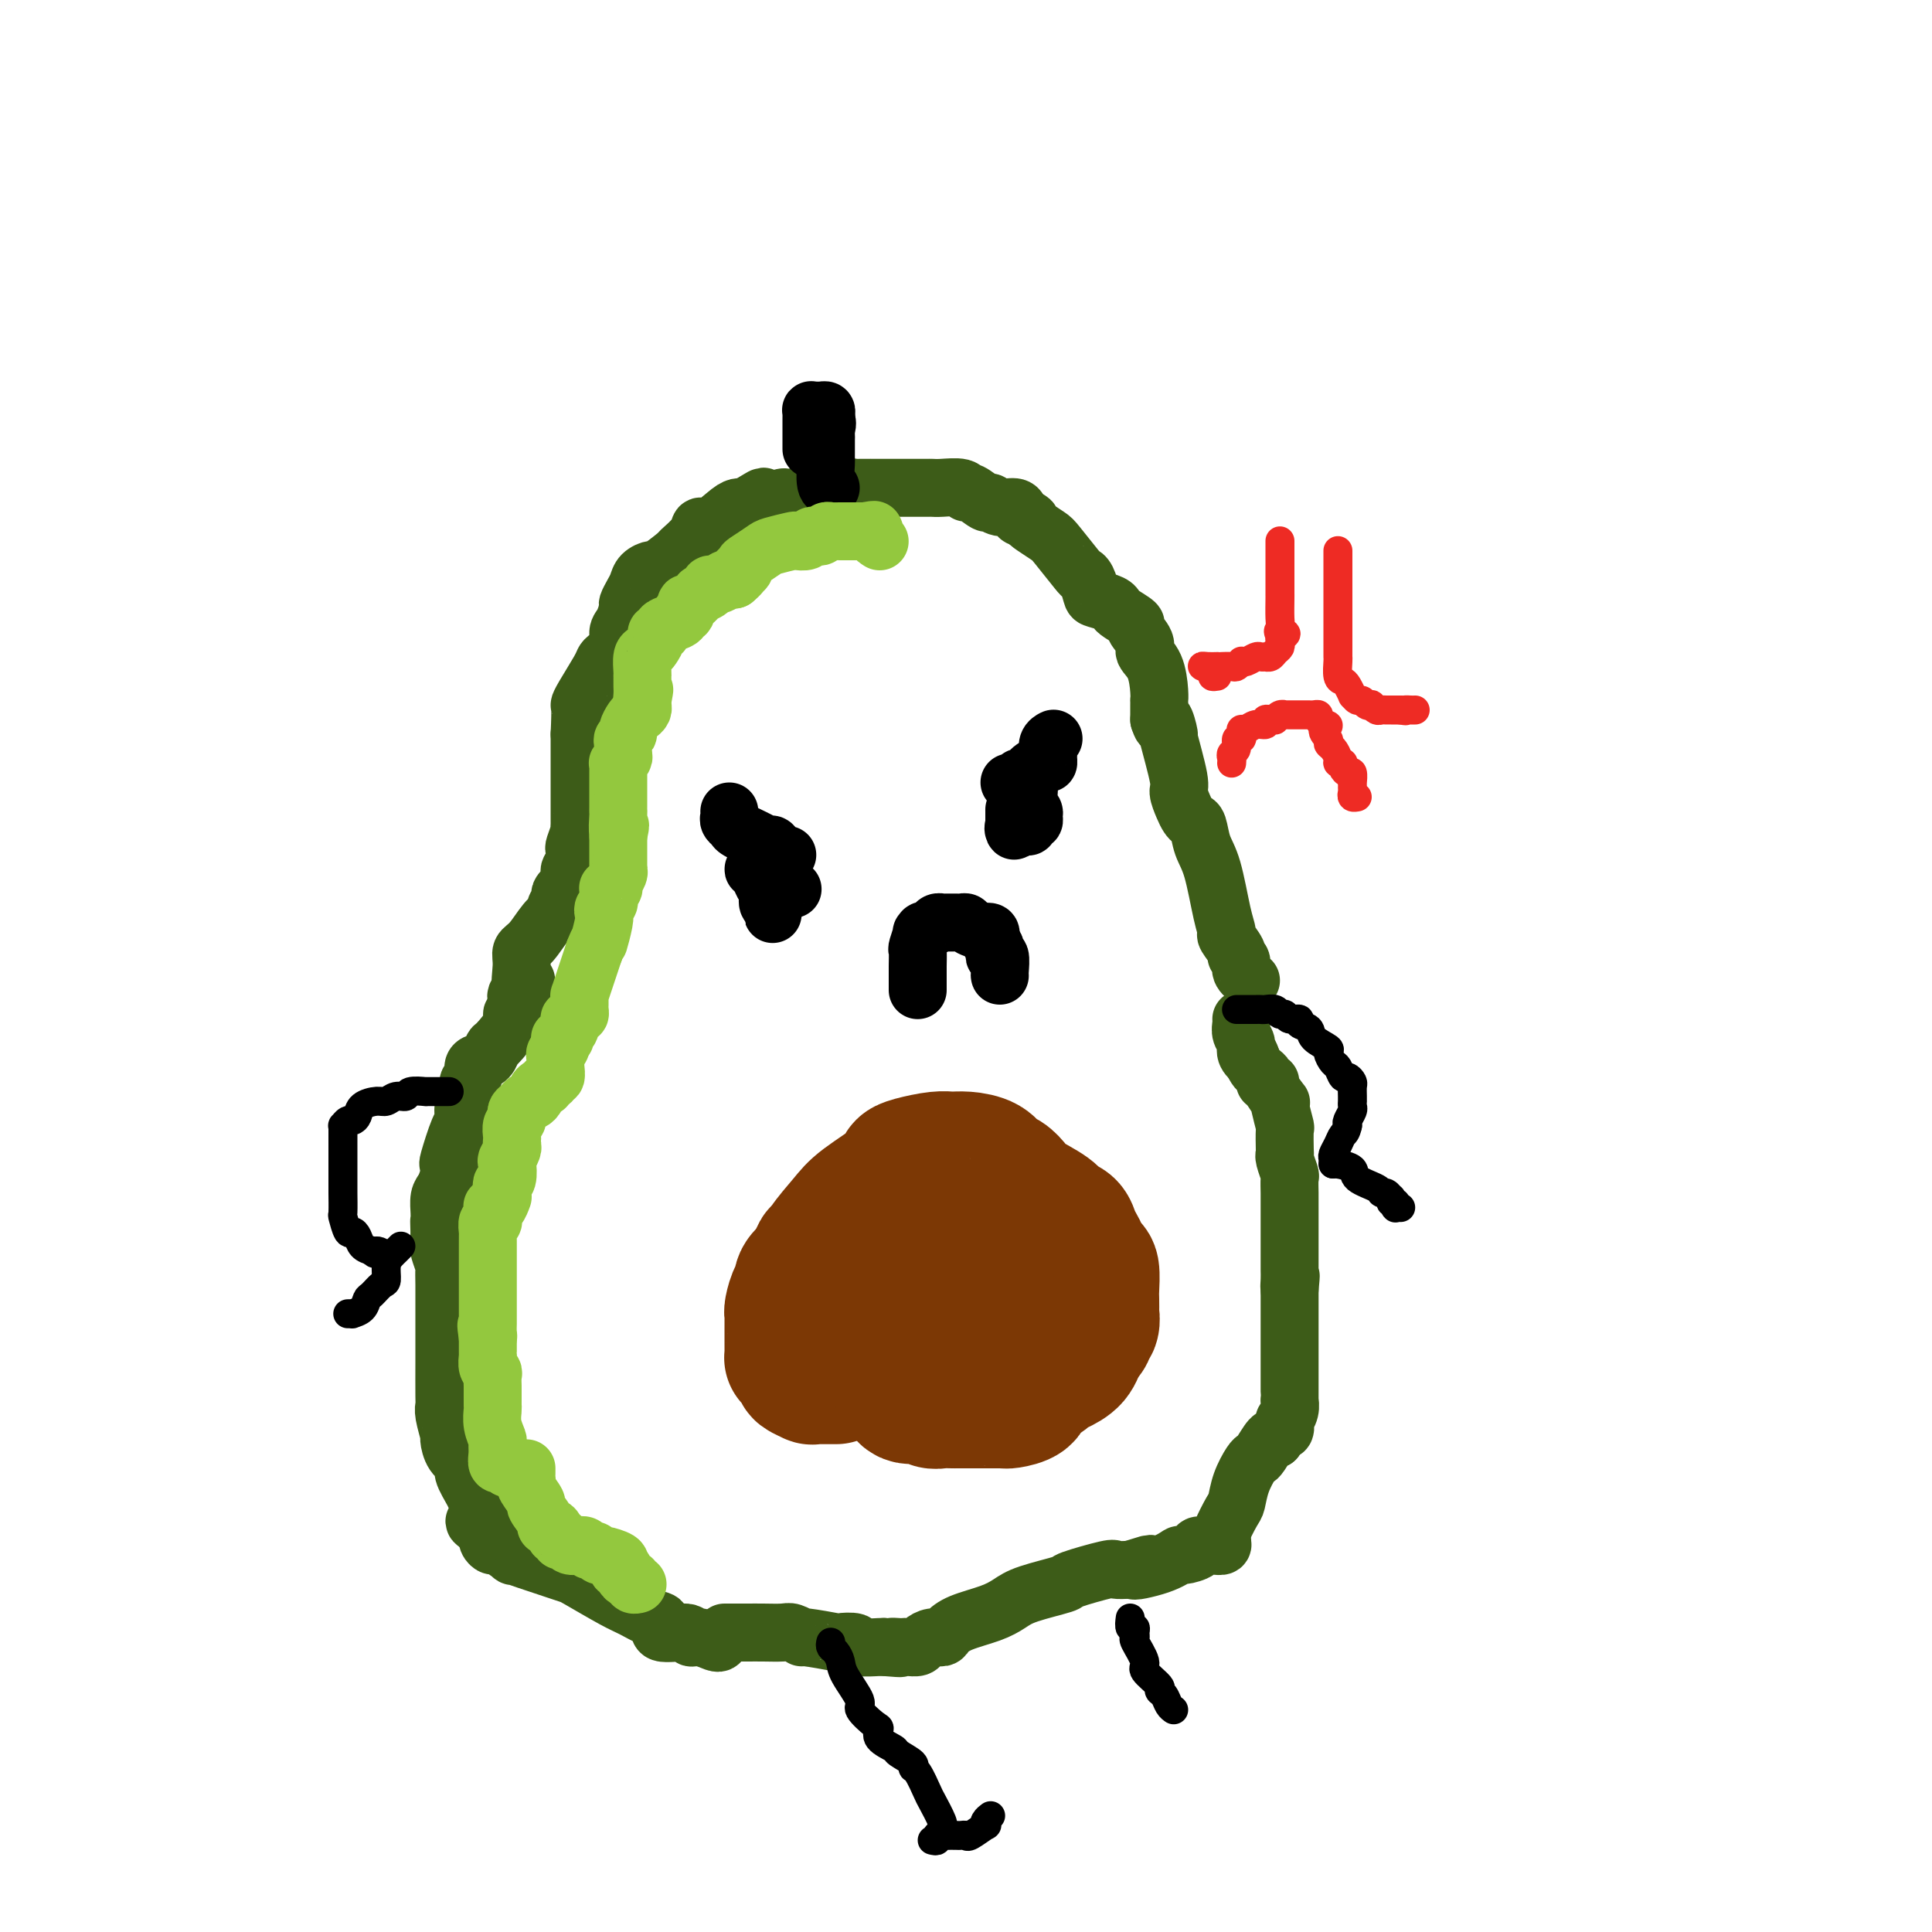 <svg viewBox='0 0 400 400' version='1.1' xmlns='http://www.w3.org/2000/svg' xmlns:xlink='http://www.w3.org/1999/xlink'><g fill='none' stroke='#3D5C18' stroke-width='12' stroke-linecap='round' stroke-linejoin='round'><path d='M149,340c-0.147,0.122 -0.293,0.245 -1,0c-0.707,-0.245 -1.974,-0.857 -3,-1c-1.026,-0.143 -1.810,0.184 -2,0c-0.190,-0.184 0.213,-0.879 -1,-1c-1.213,-0.121 -4.043,0.332 -5,0c-0.957,-0.332 -0.043,-1.448 0,-2c0.043,-0.552 -0.786,-0.540 -2,-1c-1.214,-0.460 -2.815,-1.393 -4,-2c-1.185,-0.607 -1.955,-0.887 -4,-2c-2.045,-1.113 -5.365,-3.059 -7,-4c-1.635,-0.941 -1.584,-0.877 -2,-1c-0.416,-0.123 -1.299,-0.433 -3,-1c-1.701,-0.567 -4.220,-1.391 -6,-2c-1.780,-0.609 -2.820,-1.003 -3,-1c-0.180,0.003 0.502,0.401 0,0c-0.502,-0.401 -2.186,-1.602 -3,-2c-0.814,-0.398 -0.758,0.008 -1,0c-0.242,-0.008 -0.784,-0.431 -1,-1c-0.216,-0.569 -0.108,-1.285 0,-2'/><path d='M101,317c-5.523,-3.454 -1.330,-1.590 0,-1c1.330,0.590 -0.202,-0.093 -1,-1c-0.798,-0.907 -0.861,-2.037 -1,-3c-0.139,-0.963 -0.353,-1.758 -1,-3c-0.647,-1.242 -1.728,-2.932 -2,-4c-0.272,-1.068 0.263,-1.515 0,-2c-0.263,-0.485 -1.324,-1.009 -2,-2c-0.676,-0.991 -0.966,-2.449 -1,-3c-0.034,-0.551 0.187,-0.196 0,-1c-0.187,-0.804 -0.782,-2.769 -1,-4c-0.218,-1.231 -0.058,-1.730 0,-2c0.058,-0.270 0.016,-0.312 0,-2c-0.016,-1.688 -0.004,-5.022 0,-7c0.004,-1.978 0.001,-2.598 0,-3c-0.001,-0.402 -0.001,-0.584 0,-2c0.001,-1.416 0.001,-4.065 0,-5c-0.001,-0.935 -0.004,-0.156 0,-1c0.004,-0.844 0.015,-3.311 0,-5c-0.015,-1.689 -0.057,-2.599 0,-3c0.057,-0.401 0.211,-0.293 0,-1c-0.211,-0.707 -0.789,-2.231 -1,-3c-0.211,-0.769 -0.057,-0.784 0,-1c0.057,-0.216 0.016,-0.633 0,-1c-0.016,-0.367 -0.008,-0.683 0,-1'/><path d='M91,256c-0.154,-5.850 -0.038,-1.975 0,-1c0.038,0.975 -0.000,-0.949 0,-2c0.000,-1.051 0.039,-1.228 0,-2c-0.039,-0.772 -0.156,-2.138 0,-3c0.156,-0.862 0.584,-1.219 1,-2c0.416,-0.781 0.819,-1.986 1,-3c0.181,-1.014 0.138,-1.836 0,-2c-0.138,-0.164 -0.373,0.328 0,-1c0.373,-1.328 1.353,-4.478 2,-6c0.647,-1.522 0.962,-1.415 1,-2c0.038,-0.585 -0.201,-1.862 0,-3c0.201,-1.138 0.840,-2.136 1,-3c0.160,-0.864 -0.161,-1.592 0,-2c0.161,-0.408 0.803,-0.495 1,-1c0.197,-0.505 -0.052,-1.428 0,-2c0.052,-0.572 0.404,-0.793 1,-1c0.596,-0.207 1.437,-0.398 2,-1c0.563,-0.602 0.848,-1.613 1,-2c0.152,-0.387 0.170,-0.149 1,-1c0.830,-0.851 2.470,-2.792 3,-4c0.530,-1.208 -0.050,-1.682 0,-2c0.050,-0.318 0.732,-0.480 1,-1c0.268,-0.520 0.123,-1.397 0,-2c-0.123,-0.603 -0.226,-0.932 0,-1c0.226,-0.068 0.779,0.123 1,0c0.221,-0.123 0.111,-0.562 0,-1'/><path d='M108,205c1.851,-3.741 0.477,-1.092 0,-1c-0.477,0.092 -0.057,-2.371 0,-4c0.057,-1.629 -0.249,-2.424 0,-3c0.249,-0.576 1.051,-0.932 2,-2c0.949,-1.068 2.043,-2.849 3,-4c0.957,-1.151 1.776,-1.671 2,-2c0.224,-0.329 -0.146,-0.466 0,-1c0.146,-0.534 0.810,-1.466 1,-2c0.190,-0.534 -0.092,-0.672 0,-1c0.092,-0.328 0.560,-0.847 1,-1c0.440,-0.153 0.854,0.058 1,0c0.146,-0.058 0.025,-0.387 0,-1c-0.025,-0.613 0.045,-1.510 0,-2c-0.045,-0.490 -0.204,-0.572 0,-1c0.204,-0.428 0.773,-1.201 1,-2c0.227,-0.799 0.113,-1.623 0,-2c-0.113,-0.377 -0.227,-0.308 0,-1c0.227,-0.692 0.793,-2.144 1,-3c0.207,-0.856 0.056,-1.114 0,-1c-0.056,0.114 -0.015,0.602 0,0c0.015,-0.602 0.004,-2.293 0,-3c-0.004,-0.707 -0.001,-0.431 0,-1c0.001,-0.569 0.000,-1.983 0,-3c-0.000,-1.017 -0.000,-1.637 0,-2c0.000,-0.363 0.000,-0.468 0,-1c-0.000,-0.532 -0.000,-1.490 0,-2c0.000,-0.510 0.000,-0.570 0,-1c-0.000,-0.430 -0.000,-1.229 0,-2c0.000,-0.771 0.000,-1.515 0,-2c-0.000,-0.485 -0.000,-0.710 0,-1c0.000,-0.290 0.000,-0.645 0,-1'/><path d='M120,152c0.294,-6.261 0.028,-5.915 0,-6c-0.028,-0.085 0.182,-0.602 1,-2c0.818,-1.398 2.243,-3.677 3,-5c0.757,-1.323 0.847,-1.690 1,-2c0.153,-0.310 0.371,-0.563 1,-1c0.629,-0.437 1.670,-1.058 2,-2c0.330,-0.942 -0.052,-2.206 0,-3c0.052,-0.794 0.539,-1.119 1,-2c0.461,-0.881 0.896,-2.319 1,-3c0.104,-0.681 -0.122,-0.604 0,-1c0.122,-0.396 0.593,-1.266 1,-2c0.407,-0.734 0.751,-1.332 1,-2c0.249,-0.668 0.404,-1.406 1,-2c0.596,-0.594 1.634,-1.044 2,-1c0.366,0.044 0.058,0.582 1,0c0.942,-0.582 3.132,-2.283 4,-3c0.868,-0.717 0.414,-0.451 1,-1c0.586,-0.549 2.213,-1.912 3,-3c0.787,-1.088 0.736,-1.899 1,-2c0.264,-0.101 0.844,0.509 2,0c1.156,-0.509 2.888,-2.136 4,-3c1.112,-0.864 1.605,-0.966 2,-1c0.395,-0.034 0.694,0.001 1,0c0.306,-0.001 0.621,-0.039 1,0c0.379,0.039 0.823,0.154 1,0c0.177,-0.154 0.089,-0.577 0,-1'/><path d='M156,104c3.672,-2.316 1.351,-0.605 1,0c-0.351,0.605 1.267,0.106 2,0c0.733,-0.106 0.580,0.183 1,0c0.420,-0.183 1.414,-0.837 2,-1c0.586,-0.163 0.763,0.167 2,0c1.237,-0.167 3.532,-0.829 5,-1c1.468,-0.171 2.107,0.150 3,0c0.893,-0.150 2.040,-0.772 3,-1c0.960,-0.228 1.734,-0.061 2,0c0.266,0.061 0.026,0.016 1,0c0.974,-0.016 3.164,-0.004 5,0c1.836,0.004 3.318,0.001 4,0c0.682,-0.001 0.564,-0.000 1,0c0.436,0.000 1.427,0.000 2,0c0.573,-0.000 0.728,-0.001 1,0c0.272,0.001 0.661,0.005 1,0c0.339,-0.005 0.628,-0.017 1,0c0.372,0.017 0.828,0.065 2,0c1.172,-0.065 3.059,-0.243 4,0c0.941,0.243 0.936,0.906 1,1c0.064,0.094 0.195,-0.382 1,0c0.805,0.382 2.282,1.622 3,2c0.718,0.378 0.675,-0.105 1,0c0.325,0.105 1.018,0.799 2,1c0.982,0.201 2.253,-0.090 3,0c0.747,0.090 0.970,0.563 1,1c0.030,0.437 -0.134,0.839 0,1c0.134,0.161 0.567,0.080 1,0'/><path d='M212,107c2.221,1.123 1.275,0.932 1,1c-0.275,0.068 0.122,0.396 1,1c0.878,0.604 2.238,1.483 3,2c0.762,0.517 0.926,0.671 2,2c1.074,1.329 3.059,3.834 4,5c0.941,1.166 0.837,0.995 1,1c0.163,0.005 0.594,0.187 1,1c0.406,0.813 0.789,2.258 1,3c0.211,0.742 0.251,0.780 1,1c0.749,0.220 2.209,0.620 3,1c0.791,0.380 0.914,0.738 1,1c0.086,0.262 0.137,0.426 1,1c0.863,0.574 2.539,1.558 3,2c0.461,0.442 -0.293,0.342 0,1c0.293,0.658 1.634,2.075 2,3c0.366,0.925 -0.242,1.357 0,2c0.242,0.643 1.333,1.496 2,3c0.667,1.504 0.911,3.660 1,5c0.089,1.340 0.024,1.865 0,2c-0.024,0.135 -0.006,-0.118 0,0c0.006,0.118 0.002,0.609 0,1c-0.002,0.391 -0.000,0.682 0,1c0.000,0.318 0.000,0.662 0,1c-0.000,0.338 -0.000,0.669 0,1'/><path d='M240,149c0.930,2.896 0.756,0.136 1,0c0.244,-0.136 0.905,2.351 1,3c0.095,0.649 -0.378,-0.541 0,1c0.378,1.541 1.607,5.814 2,8c0.393,2.186 -0.049,2.285 0,3c0.049,0.715 0.590,2.046 1,3c0.410,0.954 0.690,1.531 1,2c0.310,0.469 0.650,0.831 1,1c0.350,0.169 0.711,0.143 1,1c0.289,0.857 0.506,2.595 1,4c0.494,1.405 1.265,2.478 2,5c0.735,2.522 1.436,6.493 2,9c0.564,2.507 0.993,3.550 1,4c0.007,0.450 -0.406,0.309 0,1c0.406,0.691 1.631,2.216 2,3c0.369,0.784 -0.118,0.829 0,1c0.118,0.171 0.839,0.469 1,1c0.161,0.531 -0.240,1.295 0,2c0.240,0.705 1.120,1.353 2,2'/><path d='M150,338c0.223,-0.000 0.446,-0.000 1,0c0.554,0.000 1.440,0.000 2,0c0.560,-0.000 0.793,-0.001 1,0c0.207,0.001 0.389,0.004 1,0c0.611,-0.004 1.650,-0.016 3,0c1.350,0.016 3.011,0.061 4,0c0.989,-0.061 1.306,-0.226 2,0c0.694,0.226 1.767,0.844 2,1c0.233,0.156 -0.372,-0.151 1,0c1.372,0.151 4.721,0.758 6,1c1.279,0.242 0.486,0.117 1,0c0.514,-0.117 2.334,-0.227 3,0c0.666,0.227 0.179,0.792 1,1c0.821,0.208 2.949,0.059 4,0c1.051,-0.059 1.026,-0.030 1,0'/><path d='M183,341c5.511,0.464 2.790,0.125 2,0c-0.790,-0.125 0.351,-0.036 1,0c0.649,0.036 0.807,0.020 1,0c0.193,-0.020 0.423,-0.043 1,0c0.577,0.043 1.502,0.153 2,0c0.498,-0.153 0.570,-0.569 1,-1c0.430,-0.431 1.216,-0.878 2,-1c0.784,-0.122 1.564,0.080 2,0c0.436,-0.080 0.528,-0.444 1,-1c0.472,-0.556 1.326,-1.305 3,-2c1.674,-0.695 4.169,-1.337 6,-2c1.831,-0.663 2.999,-1.348 4,-2c1.001,-0.652 1.835,-1.271 4,-2c2.165,-0.729 5.660,-1.568 7,-2c1.340,-0.432 0.524,-0.456 2,-1c1.476,-0.544 5.244,-1.608 7,-2c1.756,-0.392 1.502,-0.112 2,0c0.498,0.112 1.749,0.056 3,0'/><path d='M234,325c7.877,-2.448 2.070,-0.568 1,0c-1.070,0.568 2.597,-0.177 5,-1c2.403,-0.823 3.543,-1.723 4,-2c0.457,-0.277 0.231,0.070 1,0c0.769,-0.070 2.531,-0.557 3,-1c0.469,-0.443 -0.357,-0.840 0,-1c0.357,-0.160 1.898,-0.081 3,0c1.102,0.081 1.766,0.166 2,0c0.234,-0.166 0.038,-0.581 0,-1c-0.038,-0.419 0.083,-0.842 0,-1c-0.083,-0.158 -0.369,-0.053 0,-1c0.369,-0.947 1.395,-2.947 2,-4c0.605,-1.053 0.791,-1.159 1,-2c0.209,-0.841 0.441,-2.419 1,-4c0.559,-1.581 1.445,-3.167 2,-4c0.555,-0.833 0.778,-0.914 1,-1c0.222,-0.086 0.445,-0.177 1,-1c0.555,-0.823 1.444,-2.378 2,-3c0.556,-0.622 0.778,-0.311 1,0'/><path d='M264,298c2.465,-3.814 2.128,-2.348 2,-2c-0.128,0.348 -0.048,-0.422 0,-1c0.048,-0.578 0.066,-0.963 0,-1c-0.066,-0.037 -0.214,0.274 0,0c0.214,-0.274 0.789,-1.133 1,-2c0.211,-0.867 0.056,-1.742 0,-2c-0.056,-0.258 -0.015,0.100 0,0c0.015,-0.100 0.004,-0.657 0,-1c-0.004,-0.343 -0.001,-0.472 0,-1c0.001,-0.528 0.000,-1.457 0,-2c-0.000,-0.543 -0.000,-0.702 0,-1c0.000,-0.298 0.000,-0.735 0,-1c-0.000,-0.265 -0.000,-0.358 0,-1c0.000,-0.642 0.000,-1.834 0,-2c-0.000,-0.166 -0.000,0.693 0,0c0.000,-0.693 0.000,-2.939 0,-4c-0.000,-1.061 -0.000,-0.939 0,-1c0.000,-0.061 0.000,-0.306 0,-1c-0.000,-0.694 -0.000,-1.835 0,-3c0.000,-1.165 0.000,-2.352 0,-3c-0.000,-0.648 -0.000,-0.757 0,-1c0.000,-0.243 0.000,-0.622 0,-1'/><path d='M267,267c0.464,-4.990 0.124,-1.966 0,-1c-0.124,0.966 -0.033,-0.128 0,-1c0.033,-0.872 0.009,-1.523 0,-2c-0.009,-0.477 -0.002,-0.779 0,-1c0.002,-0.221 0.001,-0.360 0,-1c-0.001,-0.640 -0.000,-1.779 0,-2c0.000,-0.221 0.000,0.478 0,0c-0.000,-0.478 -0.000,-2.132 0,-3c0.000,-0.868 0.000,-0.951 0,-1c-0.000,-0.049 -0.000,-0.063 0,-1c0.000,-0.937 0.001,-2.798 0,-4c-0.001,-1.202 -0.004,-1.744 0,-2c0.004,-0.256 0.015,-0.226 0,-1c-0.015,-0.774 -0.057,-2.351 0,-3c0.057,-0.649 0.211,-0.371 0,-1c-0.211,-0.629 -0.788,-2.165 -1,-3c-0.212,-0.835 -0.061,-0.970 0,-1c0.061,-0.030 0.030,0.044 0,-1c-0.030,-1.044 -0.058,-3.205 0,-4c0.058,-0.795 0.204,-0.223 0,-1c-0.204,-0.777 -0.758,-2.902 -1,-4c-0.242,-1.098 -0.174,-1.170 0,-1c0.174,0.170 0.453,0.582 0,0c-0.453,-0.582 -1.637,-2.159 -2,-3c-0.363,-0.841 0.096,-0.947 0,-1c-0.096,-0.053 -0.747,-0.055 -1,0c-0.253,0.055 -0.109,0.167 0,0c0.109,-0.167 0.184,-0.612 0,-1c-0.184,-0.388 -0.626,-0.720 -1,-1c-0.374,-0.280 -0.678,-0.509 -1,-1c-0.322,-0.491 -0.661,-1.246 -1,-2'/><path d='M259,219c-1.018,-2.286 -0.063,-0.500 0,0c0.063,0.500 -0.768,-0.287 -1,-1c-0.232,-0.713 0.134,-1.354 0,-2c-0.134,-0.646 -0.768,-1.297 -1,-2c-0.232,-0.703 -0.063,-1.459 0,-2c0.063,-0.541 0.018,-0.869 0,-1c-0.018,-0.131 -0.009,-0.066 0,0'/></g>
<g fill='none' stroke='#7C3805' stroke-width='28' stroke-linecap='round' stroke-linejoin='round'><path d='M173,285c0.090,0.000 0.179,0.000 0,0c-0.179,-0.000 -0.627,-0.000 -1,0c-0.373,0.000 -0.672,0.001 -1,0c-0.328,-0.001 -0.684,-0.004 -1,0c-0.316,0.004 -0.592,0.013 -1,0c-0.408,-0.013 -0.949,-0.050 -1,0c-0.051,0.050 0.389,0.185 0,0c-0.389,-0.185 -1.607,-0.690 -2,-1c-0.393,-0.310 0.038,-0.426 0,-1c-0.038,-0.574 -0.546,-1.607 -1,-2c-0.454,-0.393 -0.854,-0.147 -1,0c-0.146,0.147 -0.039,0.194 0,0c0.039,-0.194 0.011,-0.630 0,-1c-0.011,-0.370 -0.003,-0.676 0,-1c0.003,-0.324 0.001,-0.668 0,-1c-0.001,-0.332 0.000,-0.653 0,-1c-0.000,-0.347 -0.001,-0.721 0,-1c0.001,-0.279 0.003,-0.464 0,-1c-0.003,-0.536 -0.011,-1.424 0,-2c0.011,-0.576 0.039,-0.839 0,-1c-0.039,-0.161 -0.146,-0.219 0,-1c0.146,-0.781 0.546,-2.285 1,-3c0.454,-0.715 0.961,-0.642 1,-1c0.039,-0.358 -0.392,-1.148 0,-2c0.392,-0.852 1.605,-1.768 2,-2c0.395,-0.232 -0.030,0.219 0,0c0.030,-0.219 0.515,-1.110 1,-2'/><path d='M169,261c0.995,-2.804 0.982,-1.315 1,-1c0.018,0.315 0.067,-0.546 1,-2c0.933,-1.454 2.751,-3.503 4,-5c1.249,-1.497 1.931,-2.443 4,-4c2.069,-1.557 5.527,-3.723 7,-5c1.473,-1.277 0.963,-1.663 1,-2c0.037,-0.337 0.622,-0.624 2,-1c1.378,-0.376 3.548,-0.840 5,-1c1.452,-0.160 2.184,-0.016 3,0c0.816,0.016 1.714,-0.095 3,0c1.286,0.095 2.960,0.394 4,1c1.040,0.606 1.445,1.517 2,2c0.555,0.483 1.261,0.539 2,1c0.739,0.461 1.511,1.327 2,2c0.489,0.673 0.694,1.153 2,2c1.306,0.847 3.712,2.061 5,3c1.288,0.939 1.458,1.602 2,2c0.542,0.398 1.454,0.531 2,1c0.546,0.469 0.724,1.274 1,2c0.276,0.726 0.648,1.371 1,2c0.352,0.629 0.683,1.241 1,2c0.317,0.759 0.621,1.665 1,2c0.379,0.335 0.833,0.098 1,1c0.167,0.902 0.046,2.942 0,4c-0.046,1.058 -0.016,1.134 0,2c0.016,0.866 0.020,2.521 0,3c-0.020,0.479 -0.063,-0.220 0,0c0.063,0.220 0.233,1.358 0,2c-0.233,0.642 -0.871,0.788 -1,1c-0.129,0.212 0.249,0.489 0,1c-0.249,0.511 -1.124,1.255 -2,2'/><path d='M223,278c-0.444,2.454 -0.053,1.091 0,1c0.053,-0.091 -0.231,1.092 -1,2c-0.769,0.908 -2.021,1.542 -3,2c-0.979,0.458 -1.684,0.739 -2,1c-0.316,0.261 -0.242,0.501 -1,1c-0.758,0.499 -2.348,1.258 -3,2c-0.652,0.742 -0.367,1.467 -1,2c-0.633,0.533 -2.186,0.875 -3,1c-0.814,0.125 -0.890,0.034 -1,0c-0.110,-0.034 -0.253,-0.009 -1,0c-0.747,0.009 -2.098,0.002 -3,0c-0.902,-0.002 -1.354,-0.001 -2,0c-0.646,0.001 -1.485,-0.000 -2,0c-0.515,0.000 -0.704,0.001 -1,0c-0.296,-0.001 -0.697,-0.005 -1,0c-0.303,0.005 -0.508,0.017 -1,0c-0.492,-0.017 -1.270,-0.064 -2,0c-0.730,0.064 -1.410,0.237 -2,0c-0.590,-0.237 -1.090,-0.886 -2,-1c-0.910,-0.114 -2.230,0.306 -3,0c-0.770,-0.306 -0.991,-1.337 -1,-2c-0.009,-0.663 0.194,-0.959 0,-1c-0.194,-0.041 -0.784,0.172 -1,0c-0.216,-0.172 -0.058,-0.730 0,-1c0.058,-0.270 0.016,-0.251 0,-1c-0.016,-0.749 -0.004,-2.266 0,-3c0.004,-0.734 0.001,-0.686 0,-1c-0.001,-0.314 -0.000,-0.991 0,-2c0.000,-1.009 0.000,-2.348 0,-3c-0.000,-0.652 -0.000,-0.615 0,-1c0.000,-0.385 0.000,-1.193 0,-2'/><path d='M186,272c-0.275,-3.261 0.036,-2.914 0,-3c-0.036,-0.086 -0.420,-0.605 0,-1c0.420,-0.395 1.645,-0.666 2,-1c0.355,-0.334 -0.161,-0.730 0,-1c0.161,-0.270 0.999,-0.412 2,-1c1.001,-0.588 2.166,-1.622 3,-2c0.834,-0.378 1.338,-0.101 2,0c0.662,0.101 1.483,0.027 2,0c0.517,-0.027 0.730,-0.008 1,0c0.270,0.008 0.597,0.006 1,0c0.403,-0.006 0.882,-0.015 1,0c0.118,0.015 -0.123,0.053 0,0c0.123,-0.053 0.611,-0.197 1,0c0.389,0.197 0.679,0.735 1,1c0.321,0.265 0.675,0.256 1,1c0.325,0.744 0.623,2.241 1,3c0.377,0.759 0.833,0.781 1,1c0.167,0.219 0.045,0.635 0,1c-0.045,0.365 -0.012,0.680 0,1c0.012,0.320 0.003,0.647 0,1c-0.003,0.353 -0.001,0.734 0,1c0.001,0.266 0.000,0.418 0,1c-0.000,0.582 -0.000,1.595 0,2c0.000,0.405 0.000,0.203 0,0'/></g>
<g fill='none' stroke='#000000' stroke-width='12' stroke-linecap='round' stroke-linejoin='round'><path d='M151,168c0.030,0.335 0.060,0.671 0,1c-0.060,0.329 -0.209,0.653 0,1c0.209,0.347 0.777,0.718 1,1c0.223,0.282 0.101,0.475 1,1c0.899,0.525 2.818,1.380 4,2c1.182,0.620 1.627,1.003 2,1c0.373,-0.003 0.675,-0.393 1,0c0.325,0.393 0.675,1.569 1,2c0.325,0.431 0.626,0.116 1,0c0.374,-0.116 0.821,-0.033 1,0c0.179,0.033 0.089,0.017 0,0'/><path d='M157,180c-0.514,-0.065 -1.029,-0.130 -1,0c0.029,0.130 0.600,0.454 1,1c0.400,0.546 0.629,1.312 1,2c0.371,0.688 0.884,1.296 1,2c0.116,0.704 -0.165,1.503 0,2c0.165,0.497 0.776,0.691 1,1c0.224,0.309 0.060,0.734 0,1c-0.060,0.266 -0.016,0.374 0,0c0.016,-0.374 0.003,-1.228 0,-2c-0.003,-0.772 0.002,-1.461 0,-2c-0.002,-0.539 -0.012,-0.929 0,-1c0.012,-0.071 0.044,0.177 0,0c-0.044,-0.177 -0.166,-0.778 0,-1c0.166,-0.222 0.619,-0.063 1,0c0.381,0.063 0.691,0.032 1,0'/><path d='M162,183c0.631,-0.679 0.708,-0.375 1,0c0.292,0.375 0.798,0.821 1,1c0.202,0.179 0.101,0.089 0,0'/><path d='M218,153c0.114,-0.058 0.227,-0.117 0,0c-0.227,0.117 -0.795,0.409 -1,1c-0.205,0.591 -0.048,1.482 0,2c0.048,0.518 -0.015,0.663 0,1c0.015,0.337 0.106,0.865 0,1c-0.106,0.135 -0.411,-0.122 -1,0c-0.589,0.122 -1.464,0.625 -2,1c-0.536,0.375 -0.735,0.622 -1,1c-0.265,0.378 -0.597,0.886 -1,1c-0.403,0.114 -0.879,-0.166 -1,0c-0.121,0.166 0.112,0.776 0,1c-0.112,0.224 -0.569,0.060 -1,0c-0.431,-0.060 -0.838,-0.017 -1,0c-0.162,0.017 -0.081,0.009 0,0'/><path d='M212,162c0.454,0.138 0.907,0.276 1,1c0.093,0.724 -0.175,2.035 0,3c0.175,0.965 0.794,1.583 1,2c0.206,0.417 0.001,0.634 0,1c-0.001,0.366 0.202,0.881 0,1c-0.202,0.119 -0.811,-0.159 -1,0c-0.189,0.159 0.040,0.756 0,1c-0.040,0.244 -0.351,0.135 -1,0c-0.649,-0.135 -1.638,-0.296 -2,0c-0.362,0.296 -0.097,1.049 0,1c0.097,-0.049 0.026,-0.900 0,-1c-0.026,-0.100 -0.007,0.550 0,0c0.007,-0.550 0.002,-2.300 0,-3c-0.002,-0.700 -0.001,-0.350 0,0'/><path d='M190,205c0.000,-0.330 0.000,-0.660 0,-1c-0.000,-0.340 -0.001,-0.691 0,-1c0.001,-0.309 0.004,-0.577 0,-1c-0.004,-0.423 -0.015,-0.999 0,-2c0.015,-1.001 0.055,-2.425 0,-3c-0.055,-0.575 -0.204,-0.300 0,-1c0.204,-0.700 0.761,-2.373 1,-3c0.239,-0.627 0.159,-0.206 0,0c-0.159,0.206 -0.397,0.199 0,0c0.397,-0.199 1.430,-0.589 2,-1c0.570,-0.411 0.678,-0.842 1,-1c0.322,-0.158 0.860,-0.042 1,0c0.140,0.042 -0.117,0.012 0,0c0.117,-0.012 0.609,-0.004 1,0c0.391,0.004 0.680,0.004 1,0c0.320,-0.004 0.672,-0.011 1,0c0.328,0.011 0.633,0.042 1,0c0.367,-0.042 0.796,-0.156 1,0c0.204,0.156 0.184,0.581 1,1c0.816,0.419 2.467,0.833 3,1c0.533,0.167 -0.053,0.086 0,0c0.053,-0.086 0.745,-0.177 1,0c0.255,0.177 0.073,0.622 0,1c-0.073,0.378 -0.036,0.689 0,1'/><path d='M205,195c0.996,0.804 0.985,0.814 1,1c0.015,0.186 0.057,0.547 0,1c-0.057,0.453 -0.211,0.997 0,1c0.211,0.003 0.789,-0.535 1,0c0.211,0.535 0.057,2.144 0,3c-0.057,0.856 -0.016,0.959 0,1c0.016,0.041 0.008,0.021 0,0'/><path d='M168,93c0.000,-0.451 0.000,-0.902 0,-1c-0.000,-0.098 -0.000,0.157 0,0c0.000,-0.157 0.000,-0.725 0,-1c-0.000,-0.275 -0.001,-0.256 0,-1c0.001,-0.744 0.003,-2.252 0,-3c-0.003,-0.748 -0.012,-0.736 0,-1c0.012,-0.264 0.046,-0.804 0,-1c-0.046,-0.196 -0.170,-0.050 0,0c0.170,0.050 0.634,0.003 1,0c0.366,-0.003 0.634,0.038 1,0c0.366,-0.038 0.830,-0.154 1,0c0.170,0.154 0.046,0.580 0,1c-0.046,0.420 -0.013,0.834 0,1c0.013,0.166 0.007,0.083 0,0'/><path d='M171,87c0.464,0.402 0.124,1.408 0,2c-0.124,0.592 -0.033,0.772 0,1c0.033,0.228 0.008,0.506 0,1c-0.008,0.494 0.002,1.204 0,2c-0.002,0.796 -0.014,1.677 0,2c0.014,0.323 0.055,0.086 0,1c-0.055,0.914 -0.207,2.977 0,4c0.207,1.023 0.773,1.007 1,1c0.227,-0.007 0.113,-0.003 0,0'/></g>
<g fill='none' stroke='#93C83E' stroke-width='12' stroke-linecap='round' stroke-linejoin='round'><path d='M105,304c-0.453,-0.411 -0.906,-0.821 -1,-1c-0.094,-0.179 0.172,-0.126 0,0c-0.172,0.126 -0.782,0.327 -1,0c-0.218,-0.327 -0.044,-1.180 0,-2c0.044,-0.820 -0.041,-1.605 0,-2c0.041,-0.395 0.207,-0.400 0,-1c-0.207,-0.600 -0.788,-1.796 -1,-3c-0.212,-1.204 -0.057,-2.416 0,-3c0.057,-0.584 0.015,-0.541 0,-1c-0.015,-0.459 -0.003,-1.419 0,-2c0.003,-0.581 -0.003,-0.784 0,-1c0.003,-0.216 0.015,-0.444 0,-1c-0.015,-0.556 -0.057,-1.441 0,-2c0.057,-0.559 0.211,-0.793 0,-1c-0.211,-0.207 -0.789,-0.388 -1,-1c-0.211,-0.612 -0.057,-1.656 0,-2c0.057,-0.344 0.015,0.011 0,0c-0.015,-0.011 -0.004,-0.388 0,-1c0.004,-0.612 0.001,-1.461 0,-2c-0.001,-0.539 -0.001,-0.770 0,-1'/><path d='M101,277c-0.619,-4.432 -0.166,-2.011 0,-1c0.166,1.011 0.044,0.614 0,0c-0.044,-0.614 -0.012,-1.444 0,-2c0.012,-0.556 0.003,-0.839 0,-1c-0.003,-0.161 -0.001,-0.200 0,-1c0.001,-0.800 0.000,-2.362 0,-3c-0.000,-0.638 -0.000,-0.351 0,-1c0.000,-0.649 0.000,-2.233 0,-3c-0.000,-0.767 -0.000,-0.716 0,-1c0.000,-0.284 0.000,-0.903 0,-1c-0.000,-0.097 0.000,0.329 0,0c-0.000,-0.329 -0.000,-1.412 0,-2c0.000,-0.588 0.000,-0.682 0,-1c-0.000,-0.318 -0.000,-0.859 0,-1c0.000,-0.141 0.000,0.118 0,0c-0.000,-0.118 -0.001,-0.614 0,-1c0.001,-0.386 0.004,-0.663 0,-1c-0.004,-0.337 -0.015,-0.733 0,-1c0.015,-0.267 0.057,-0.405 0,-1c-0.057,-0.595 -0.212,-1.649 0,-2c0.212,-0.351 0.792,-0.001 1,0c0.208,0.001 0.045,-0.347 0,-1c-0.045,-0.653 0.026,-1.611 0,-2c-0.026,-0.389 -0.151,-0.207 0,0c0.151,0.207 0.579,0.440 1,0c0.421,-0.440 0.835,-1.554 1,-2c0.165,-0.446 0.083,-0.223 0,0'/><path d='M104,246c-0.111,-0.396 -0.222,-0.792 0,-1c0.222,-0.208 0.778,-0.227 1,-1c0.222,-0.773 0.112,-2.302 0,-3c-0.112,-0.698 -0.226,-0.567 0,-1c0.226,-0.433 0.792,-1.429 1,-2c0.208,-0.571 0.060,-0.716 0,-1c-0.060,-0.284 -0.030,-0.706 0,-1c0.030,-0.294 0.060,-0.460 0,-1c-0.060,-0.540 -0.209,-1.454 0,-2c0.209,-0.546 0.777,-0.725 1,-1c0.223,-0.275 0.101,-0.647 0,-1c-0.101,-0.353 -0.181,-0.686 0,-1c0.181,-0.314 0.622,-0.609 1,-1c0.378,-0.391 0.692,-0.879 1,-1c0.308,-0.121 0.608,0.126 1,0c0.392,-0.126 0.874,-0.626 1,-1c0.126,-0.374 -0.106,-0.621 0,-1c0.106,-0.379 0.549,-0.890 1,-1c0.451,-0.110 0.909,0.183 1,0c0.091,-0.183 -0.186,-0.840 0,-1c0.186,-0.160 0.834,0.177 1,0c0.166,-0.177 -0.152,-0.870 0,-1c0.152,-0.130 0.773,0.302 1,0c0.227,-0.302 0.060,-1.338 0,-2c-0.060,-0.662 -0.012,-0.951 0,-1c0.012,-0.049 -0.011,0.142 0,0c0.011,-0.142 0.054,-0.615 0,-1c-0.054,-0.385 -0.207,-0.681 0,-1c0.207,-0.319 0.773,-0.663 1,-1c0.227,-0.337 0.113,-0.669 0,-1'/><path d='M116,216c0.090,-1.324 -0.186,-1.133 0,-1c0.186,0.133 0.834,0.208 1,0c0.166,-0.208 -0.149,-0.701 0,-1c0.149,-0.299 0.762,-0.405 1,-1c0.238,-0.595 0.102,-1.679 0,-2c-0.102,-0.321 -0.171,0.121 0,0c0.171,-0.121 0.582,-0.806 1,-1c0.418,-0.194 0.844,0.101 1,0c0.156,-0.101 0.041,-0.599 0,-1c-0.041,-0.401 -0.008,-0.705 0,-1c0.008,-0.295 -0.009,-0.582 0,-1c0.009,-0.418 0.044,-0.968 0,-1c-0.044,-0.032 -0.166,0.455 0,0c0.166,-0.455 0.622,-1.853 1,-3c0.378,-1.147 0.680,-2.042 1,-3c0.320,-0.958 0.660,-1.979 1,-3'/><path d='M123,197c1.250,-3.179 0.875,-1.625 1,-2c0.125,-0.375 0.752,-2.678 1,-4c0.248,-1.322 0.119,-1.663 0,-2c-0.119,-0.337 -0.228,-0.668 0,-1c0.228,-0.332 0.792,-0.663 1,-1c0.208,-0.337 0.060,-0.678 0,-1c-0.060,-0.322 -0.031,-0.624 0,-1c0.031,-0.376 0.065,-0.825 0,-1c-0.065,-0.175 -0.228,-0.075 0,0c0.228,0.075 0.846,0.126 1,0c0.154,-0.126 -0.155,-0.429 0,-1c0.155,-0.571 0.774,-1.410 1,-2c0.226,-0.590 0.061,-0.931 0,-1c-0.061,-0.069 -0.016,0.133 0,0c0.016,-0.133 0.004,-0.602 0,-1c-0.004,-0.398 -0.001,-0.725 0,-1c0.001,-0.275 0.000,-0.497 0,-1c-0.000,-0.503 -0.000,-1.287 0,-2c0.000,-0.713 0.000,-1.357 0,-2'/><path d='M128,173c0.774,-3.774 0.207,-1.208 0,-1c-0.207,0.208 -0.056,-1.942 0,-3c0.056,-1.058 0.015,-1.022 0,-1c-0.015,0.022 -0.004,0.031 0,-1c0.004,-1.031 0.001,-3.103 0,-4c-0.001,-0.897 -0.001,-0.618 0,-1c0.001,-0.382 0.004,-1.426 0,-2c-0.004,-0.574 -0.015,-0.678 0,-1c0.015,-0.322 0.057,-0.864 0,-1c-0.057,-0.136 -0.212,0.132 0,0c0.212,-0.132 0.793,-0.666 1,-1c0.207,-0.334 0.041,-0.470 0,-1c-0.041,-0.530 0.045,-1.455 0,-2c-0.045,-0.545 -0.219,-0.709 0,-1c0.219,-0.291 0.833,-0.708 1,-1c0.167,-0.292 -0.113,-0.459 0,-1c0.113,-0.541 0.619,-1.454 1,-2c0.381,-0.546 0.638,-0.724 1,-1c0.362,-0.276 0.828,-0.651 1,-1c0.172,-0.349 0.049,-0.671 0,-1c-0.049,-0.329 -0.025,-0.664 0,-1'/><path d='M133,145c0.774,-4.300 0.207,-1.051 0,0c-0.207,1.051 -0.056,-0.096 0,-1c0.056,-0.904 0.015,-1.564 0,-2c-0.015,-0.436 -0.005,-0.649 0,-1c0.005,-0.351 0.004,-0.840 0,-1c-0.004,-0.160 -0.013,0.008 0,0c0.013,-0.008 0.046,-0.191 0,-1c-0.046,-0.809 -0.171,-2.245 0,-3c0.171,-0.755 0.638,-0.828 1,-1c0.362,-0.172 0.617,-0.441 1,-1c0.383,-0.559 0.893,-1.407 1,-2c0.107,-0.593 -0.188,-0.932 0,-1c0.188,-0.068 0.858,0.135 1,0c0.142,-0.135 -0.245,-0.608 0,-1c0.245,-0.392 1.123,-0.701 2,-1c0.877,-0.299 1.753,-0.586 2,-1c0.247,-0.414 -0.136,-0.956 0,-1c0.136,-0.044 0.791,0.409 1,0c0.209,-0.409 -0.027,-1.682 0,-2c0.027,-0.318 0.317,0.317 1,0c0.683,-0.317 1.759,-1.587 2,-2c0.241,-0.413 -0.353,0.029 0,0c0.353,-0.029 1.653,-0.530 2,-1c0.347,-0.470 -0.258,-0.911 0,-1c0.258,-0.089 1.378,0.172 2,0c0.622,-0.172 0.744,-0.777 1,-1c0.256,-0.223 0.644,-0.064 1,0c0.356,0.064 0.678,0.032 1,0'/><path d='M152,120c2.640,-2.169 1.240,-2.090 1,-2c-0.240,0.090 0.682,0.193 1,0c0.318,-0.193 0.033,-0.682 0,-1c-0.033,-0.318 0.185,-0.464 1,-1c0.815,-0.536 2.225,-1.463 3,-2c0.775,-0.537 0.915,-0.683 2,-1c1.085,-0.317 3.117,-0.803 4,-1c0.883,-0.197 0.618,-0.104 1,0c0.382,0.104 1.412,0.220 2,0c0.588,-0.220 0.735,-0.777 1,-1c0.265,-0.223 0.649,-0.112 1,0c0.351,0.112 0.669,0.226 1,0c0.331,-0.226 0.673,-0.793 1,-1c0.327,-0.207 0.637,-0.056 1,0c0.363,0.056 0.780,0.015 1,0c0.220,-0.015 0.245,-0.004 1,0c0.755,0.004 2.242,0.001 3,0c0.758,-0.001 0.788,-0.000 1,0c0.212,0.000 0.606,0.000 1,0'/><path d='M179,110c3.410,-0.607 1.436,-0.124 1,0c-0.436,0.124 0.667,-0.111 1,0c0.333,0.111 -0.103,0.568 0,1c0.103,0.432 0.744,0.838 1,1c0.256,0.162 0.128,0.081 0,0'/><path d='M109,304c0.005,0.338 0.009,0.676 0,1c-0.009,0.324 -0.033,0.634 0,1c0.033,0.366 0.122,0.788 0,1c-0.122,0.212 -0.454,0.215 0,1c0.454,0.785 1.693,2.353 2,3c0.307,0.647 -0.320,0.372 0,1c0.320,0.628 1.587,2.158 2,3c0.413,0.842 -0.029,0.995 0,1c0.029,0.005 0.529,-0.138 1,0c0.471,0.138 0.914,0.558 1,1c0.086,0.442 -0.186,0.907 0,1c0.186,0.093 0.828,-0.185 1,0c0.172,0.185 -0.126,0.835 0,1c0.126,0.165 0.678,-0.153 1,0c0.322,0.153 0.415,0.777 1,1c0.585,0.223 1.662,0.045 2,0c0.338,-0.045 -0.064,0.045 0,0c0.064,-0.045 0.592,-0.223 1,0c0.408,0.223 0.695,0.847 1,1c0.305,0.153 0.629,-0.166 1,0c0.371,0.166 0.790,0.818 1,1c0.210,0.182 0.210,-0.105 1,0c0.790,0.105 2.368,0.601 3,1c0.632,0.399 0.316,0.699 0,1'/><path d='M128,324c2.261,1.616 0.412,1.155 0,1c-0.412,-0.155 0.612,-0.004 1,0c0.388,0.004 0.142,-0.139 0,0c-0.142,0.139 -0.178,0.559 0,1c0.178,0.441 0.570,0.903 1,1c0.430,0.097 0.899,-0.170 1,0c0.101,0.170 -0.165,0.776 0,1c0.165,0.224 0.761,0.064 1,0c0.239,-0.064 0.119,-0.032 0,0'/></g>
<g fill='none' stroke='#EE2B24' stroke-width='6' stroke-linecap='round' stroke-linejoin='round'><path d='M252,140c-0.488,0.083 -0.976,0.166 -1,0c-0.024,-0.166 0.414,-0.580 0,-1c-0.414,-0.420 -1.682,-0.844 -2,-1c-0.318,-0.156 0.314,-0.042 1,0c0.686,0.042 1.426,0.012 2,0c0.574,-0.012 0.981,-0.007 1,0c0.019,0.007 -0.349,0.016 0,0c0.349,-0.016 1.416,-0.056 2,0c0.584,0.056 0.685,0.207 1,0c0.315,-0.207 0.844,-0.774 1,-1c0.156,-0.226 -0.059,-0.113 0,0c0.059,0.113 0.393,0.226 1,0c0.607,-0.226 1.486,-0.792 2,-1c0.514,-0.208 0.662,-0.059 1,0c0.338,0.059 0.865,0.027 1,0c0.135,-0.027 -0.121,-0.049 0,0c0.121,0.049 0.621,0.168 1,0c0.379,-0.168 0.638,-0.622 1,-1c0.362,-0.378 0.828,-0.679 1,-1c0.172,-0.321 0.049,-0.663 0,-1c-0.049,-0.337 -0.025,-0.668 0,-1'/><path d='M265,132c2.475,-1.111 0.663,-0.887 0,-1c-0.663,-0.113 -0.178,-0.563 0,-1c0.178,-0.437 0.048,-0.859 0,-2c-0.048,-1.141 -0.013,-2.999 0,-4c0.013,-1.001 0.003,-1.146 0,-1c-0.003,0.146 -0.001,0.582 0,0c0.001,-0.582 0.000,-2.183 0,-3c-0.000,-0.817 -0.000,-0.849 0,-1c0.000,-0.151 0.000,-0.421 0,-1c-0.000,-0.579 -0.000,-1.467 0,-2c0.000,-0.533 0.000,-0.710 0,-1c-0.000,-0.290 -0.000,-0.694 0,-1c0.000,-0.306 0.000,-0.515 0,-1c-0.000,-0.485 -0.000,-1.246 0,-1c0.000,0.246 0.000,1.499 0,2c-0.000,0.501 -0.000,0.251 0,0'/><path d='M277,114c-0.000,0.352 -0.000,0.704 0,1c0.000,0.296 0.000,0.536 0,1c-0.000,0.464 -0.000,1.151 0,2c0.000,0.849 0.000,1.858 0,3c-0.000,1.142 -0.000,2.416 0,3c0.000,0.584 0.000,0.476 0,1c-0.000,0.524 -0.000,1.679 0,2c0.000,0.321 0.000,-0.192 0,0c-0.000,0.192 -0.000,1.088 0,2c0.000,0.912 0.000,1.839 0,2c-0.000,0.161 -0.001,-0.444 0,0c0.001,0.444 0.003,1.936 0,3c-0.003,1.064 -0.012,1.698 0,2c0.012,0.302 0.046,0.271 0,1c-0.046,0.729 -0.171,2.219 0,3c0.171,0.781 0.637,0.854 1,1c0.363,0.146 0.622,0.364 1,1c0.378,0.636 0.874,1.691 1,2c0.126,0.309 -0.120,-0.127 0,0c0.120,0.127 0.606,0.818 1,1c0.394,0.182 0.697,-0.144 1,0c0.303,0.144 0.606,0.756 1,1c0.394,0.244 0.879,0.118 1,0c0.121,-0.118 -0.123,-0.228 0,0c0.123,0.228 0.613,0.793 1,1c0.387,0.207 0.671,0.055 1,0c0.329,-0.055 0.704,-0.015 1,0c0.296,0.015 0.513,0.004 1,0c0.487,-0.004 1.243,-0.002 2,0'/><path d='M290,147c1.574,0.309 1.010,0.083 1,0c-0.010,-0.083 0.536,-0.022 1,0c0.464,0.022 0.847,0.006 1,0c0.153,-0.006 0.077,-0.003 0,0'/><path d='M255,158c0.032,-0.323 0.065,-0.646 0,-1c-0.065,-0.354 -0.227,-0.739 0,-1c0.227,-0.261 0.845,-0.400 1,-1c0.155,-0.600 -0.152,-1.662 0,-2c0.152,-0.338 0.764,0.049 1,0c0.236,-0.049 0.095,-0.534 0,-1c-0.095,-0.466 -0.145,-0.913 0,-1c0.145,-0.087 0.487,0.187 1,0c0.513,-0.187 1.199,-0.835 2,-1c0.801,-0.165 1.716,0.153 2,0c0.284,-0.153 -0.065,-0.777 0,-1c0.065,-0.223 0.543,-0.046 1,0c0.457,0.046 0.892,-0.040 1,0c0.108,0.040 -0.111,0.207 0,0c0.111,-0.207 0.554,-0.788 1,-1c0.446,-0.212 0.897,-0.057 1,0c0.103,0.057 -0.140,0.015 0,0c0.140,-0.015 0.664,-0.004 1,0c0.336,0.004 0.485,0.001 1,0c0.515,-0.001 1.396,-0.001 2,0c0.604,0.001 0.932,0.003 1,0c0.068,-0.003 -0.123,-0.012 0,0c0.123,0.012 0.559,0.044 1,0c0.441,-0.044 0.888,-0.166 1,0c0.112,0.166 -0.111,0.619 0,1c0.111,0.381 0.555,0.691 1,1'/><path d='M274,150c2.102,0.119 0.357,0.417 0,1c-0.357,0.583 0.674,1.452 1,2c0.326,0.548 -0.052,0.774 0,1c0.052,0.226 0.536,0.452 1,1c0.464,0.548 0.908,1.417 1,2c0.092,0.583 -0.169,0.878 0,1c0.169,0.122 0.767,0.069 1,0c0.233,-0.069 0.101,-0.154 0,0c-0.101,0.154 -0.171,0.548 0,1c0.171,0.452 0.582,0.961 1,1c0.418,0.039 0.844,-0.393 1,0c0.156,0.393 0.041,1.612 0,2c-0.041,0.388 -0.007,-0.054 0,0c0.007,0.054 -0.012,0.603 0,1c0.012,0.397 0.055,0.643 0,1c-0.055,0.357 -0.207,0.827 0,1c0.207,0.173 0.773,0.049 1,0c0.227,-0.049 0.113,-0.025 0,0'/></g>
<g fill='none' stroke='#000000' stroke-width='6' stroke-linecap='round' stroke-linejoin='round'><path d='M172,340c-0.084,0.356 -0.168,0.712 0,1c0.168,0.288 0.589,0.509 1,1c0.411,0.491 0.814,1.253 1,2c0.186,0.747 0.156,1.481 1,3c0.844,1.519 2.563,3.824 3,5c0.437,1.176 -0.408,1.222 0,2c0.408,0.778 2.068,2.287 3,3c0.932,0.713 1.137,0.628 1,1c-0.137,0.372 -0.615,1.200 0,2c0.615,0.800 2.324,1.573 3,2c0.676,0.427 0.318,0.507 1,1c0.682,0.493 2.405,1.400 3,2c0.595,0.600 0.062,0.893 0,1c-0.062,0.107 0.348,0.029 1,1c0.652,0.971 1.548,2.992 2,4c0.452,1.008 0.461,1.002 1,2c0.539,0.998 1.608,2.999 2,4c0.392,1.001 0.105,1.000 0,1c-0.105,-0.000 -0.030,-0.000 0,0c0.030,0.000 0.015,0.000 0,0'/><path d='M234,335c-0.115,0.868 -0.229,1.735 0,2c0.229,0.265 0.802,-0.073 1,0c0.198,0.073 0.022,0.556 0,1c-0.022,0.444 0.111,0.847 0,1c-0.111,0.153 -0.465,0.054 0,1c0.465,0.946 1.749,2.935 2,4c0.251,1.065 -0.533,1.206 0,2c0.533,0.794 2.381,2.241 3,3c0.619,0.759 0.008,0.830 0,1c-0.008,0.170 0.585,0.437 1,1c0.415,0.563 0.650,1.421 1,2c0.350,0.579 0.814,0.880 1,1c0.186,0.120 0.093,0.060 0,0'/><path d='M93,226c-0.360,0.000 -0.721,0.000 -1,0c-0.279,-0.000 -0.478,-0.001 -1,0c-0.522,0.001 -1.368,0.004 -2,0c-0.632,-0.004 -1.051,-0.016 -1,0c0.051,0.016 0.571,0.061 0,0c-0.571,-0.061 -2.235,-0.227 -3,0c-0.765,0.227 -0.632,0.847 -1,1c-0.368,0.153 -1.236,-0.163 -2,0c-0.764,0.163 -1.423,0.804 -2,1c-0.577,0.196 -1.071,-0.054 -2,0c-0.929,0.054 -2.291,0.411 -3,1c-0.709,0.589 -0.764,1.411 -1,2c-0.236,0.589 -0.652,0.944 -1,1c-0.348,0.056 -0.629,-0.189 -1,0c-0.371,0.189 -0.831,0.811 -1,1c-0.169,0.189 -0.045,-0.056 0,0c0.045,0.056 0.012,0.412 0,1c-0.012,0.588 -0.003,1.410 0,2c0.003,0.590 0.001,0.950 0,1c-0.001,0.050 -0.000,-0.211 0,0c0.000,0.211 0.000,0.895 0,2c-0.000,1.105 -0.001,2.633 0,4c0.001,1.367 0.003,2.574 0,3c-0.003,0.426 -0.012,0.071 0,1c0.012,0.929 0.045,3.141 0,4c-0.045,0.859 -0.167,0.366 0,1c0.167,0.634 0.625,2.394 1,3c0.375,0.606 0.668,0.059 1,0c0.332,-0.059 0.705,0.369 1,1c0.295,0.631 0.513,1.466 1,2c0.487,0.534 1.244,0.767 2,1'/><path d='M77,259c1.033,1.177 0.617,0.120 1,0c0.383,-0.120 1.565,0.699 2,1c0.435,0.301 0.124,0.086 0,0c-0.124,-0.086 -0.062,-0.043 0,0'/><path d='M256,209c0.447,0.000 0.893,0.000 1,0c0.107,-0.000 -0.126,-0.000 0,0c0.126,0.000 0.610,0.000 1,0c0.390,-0.000 0.686,-0.001 1,0c0.314,0.001 0.647,0.004 1,0c0.353,-0.004 0.725,-0.016 1,0c0.275,0.016 0.454,0.061 1,0c0.546,-0.061 1.461,-0.227 2,0c0.539,0.227 0.703,0.849 1,1c0.297,0.151 0.728,-0.167 1,0c0.272,0.167 0.385,0.821 1,1c0.615,0.179 1.731,-0.117 2,0c0.269,0.117 -0.311,0.646 0,1c0.311,0.354 1.512,0.533 2,1c0.488,0.467 0.263,1.223 1,2c0.737,0.777 2.435,1.575 3,2c0.565,0.425 -0.004,0.477 0,1c0.004,0.523 0.579,1.516 1,2c0.421,0.484 0.687,0.457 1,1c0.313,0.543 0.672,1.654 1,2c0.328,0.346 0.624,-0.075 1,0c0.376,0.075 0.833,0.646 1,1c0.167,0.354 0.044,0.490 0,1c-0.044,0.510 -0.011,1.392 0,2c0.011,0.608 -0.001,0.940 0,1c0.001,0.060 0.014,-0.152 0,0c-0.014,0.152 -0.055,0.670 0,1c0.055,0.330 0.207,0.474 0,1c-0.207,0.526 -0.773,1.436 -1,2c-0.227,0.564 -0.113,0.782 0,1'/><path d='M279,233c-0.337,1.599 -0.679,1.595 -1,2c-0.321,0.405 -0.622,1.219 -1,2c-0.378,0.781 -0.833,1.529 -1,2c-0.167,0.471 -0.045,0.665 0,1c0.045,0.335 0.013,0.810 0,1c-0.013,0.190 -0.006,0.095 0,0'/><path d='M276,241c0.082,-0.066 0.165,-0.133 1,0c0.835,0.133 2.423,0.465 3,1c0.577,0.535 0.144,1.272 1,2c0.856,0.728 3.000,1.448 4,2c1.000,0.552 0.855,0.937 1,1c0.145,0.063 0.578,-0.194 1,0c0.422,0.194 0.831,0.840 1,1c0.169,0.160 0.097,-0.167 0,0c-0.097,0.167 -0.218,0.829 0,1c0.218,0.171 0.777,-0.150 1,0c0.223,0.150 0.111,0.772 0,1c-0.111,0.228 -0.222,0.061 0,0c0.222,-0.061 0.778,-0.018 1,0c0.222,0.018 0.111,0.009 0,0'/><path d='M83,258c-0.341,0.347 -0.682,0.694 -1,1c-0.318,0.306 -0.614,0.572 -1,1c-0.386,0.428 -0.863,1.017 -1,2c-0.137,0.983 0.067,2.361 0,3c-0.067,0.639 -0.404,0.539 -1,1c-0.596,0.461 -1.451,1.482 -2,2c-0.549,0.518 -0.792,0.531 -1,1c-0.208,0.469 -0.382,1.394 -1,2c-0.618,0.606 -1.681,0.894 -2,1c-0.319,0.106 0.106,0.028 0,0c-0.106,-0.028 -0.745,-0.008 -1,0c-0.255,0.008 -0.128,0.004 0,0'/><path d='M193,381c0.449,0.113 0.898,0.226 1,0c0.102,-0.226 -0.141,-0.793 0,-1c0.141,-0.207 0.668,-0.056 1,0c0.332,0.056 0.468,0.017 1,0c0.532,-0.017 1.460,-0.012 2,0c0.540,0.012 0.691,0.032 1,0c0.309,-0.032 0.775,-0.117 1,0c0.225,0.117 0.207,0.434 1,0c0.793,-0.434 2.395,-1.619 3,-2c0.605,-0.381 0.214,0.042 0,0c-0.214,-0.042 -0.250,-0.550 0,-1c0.250,-0.450 0.786,-0.843 1,-1c0.214,-0.157 0.107,-0.079 0,0'/></g>
</svg>